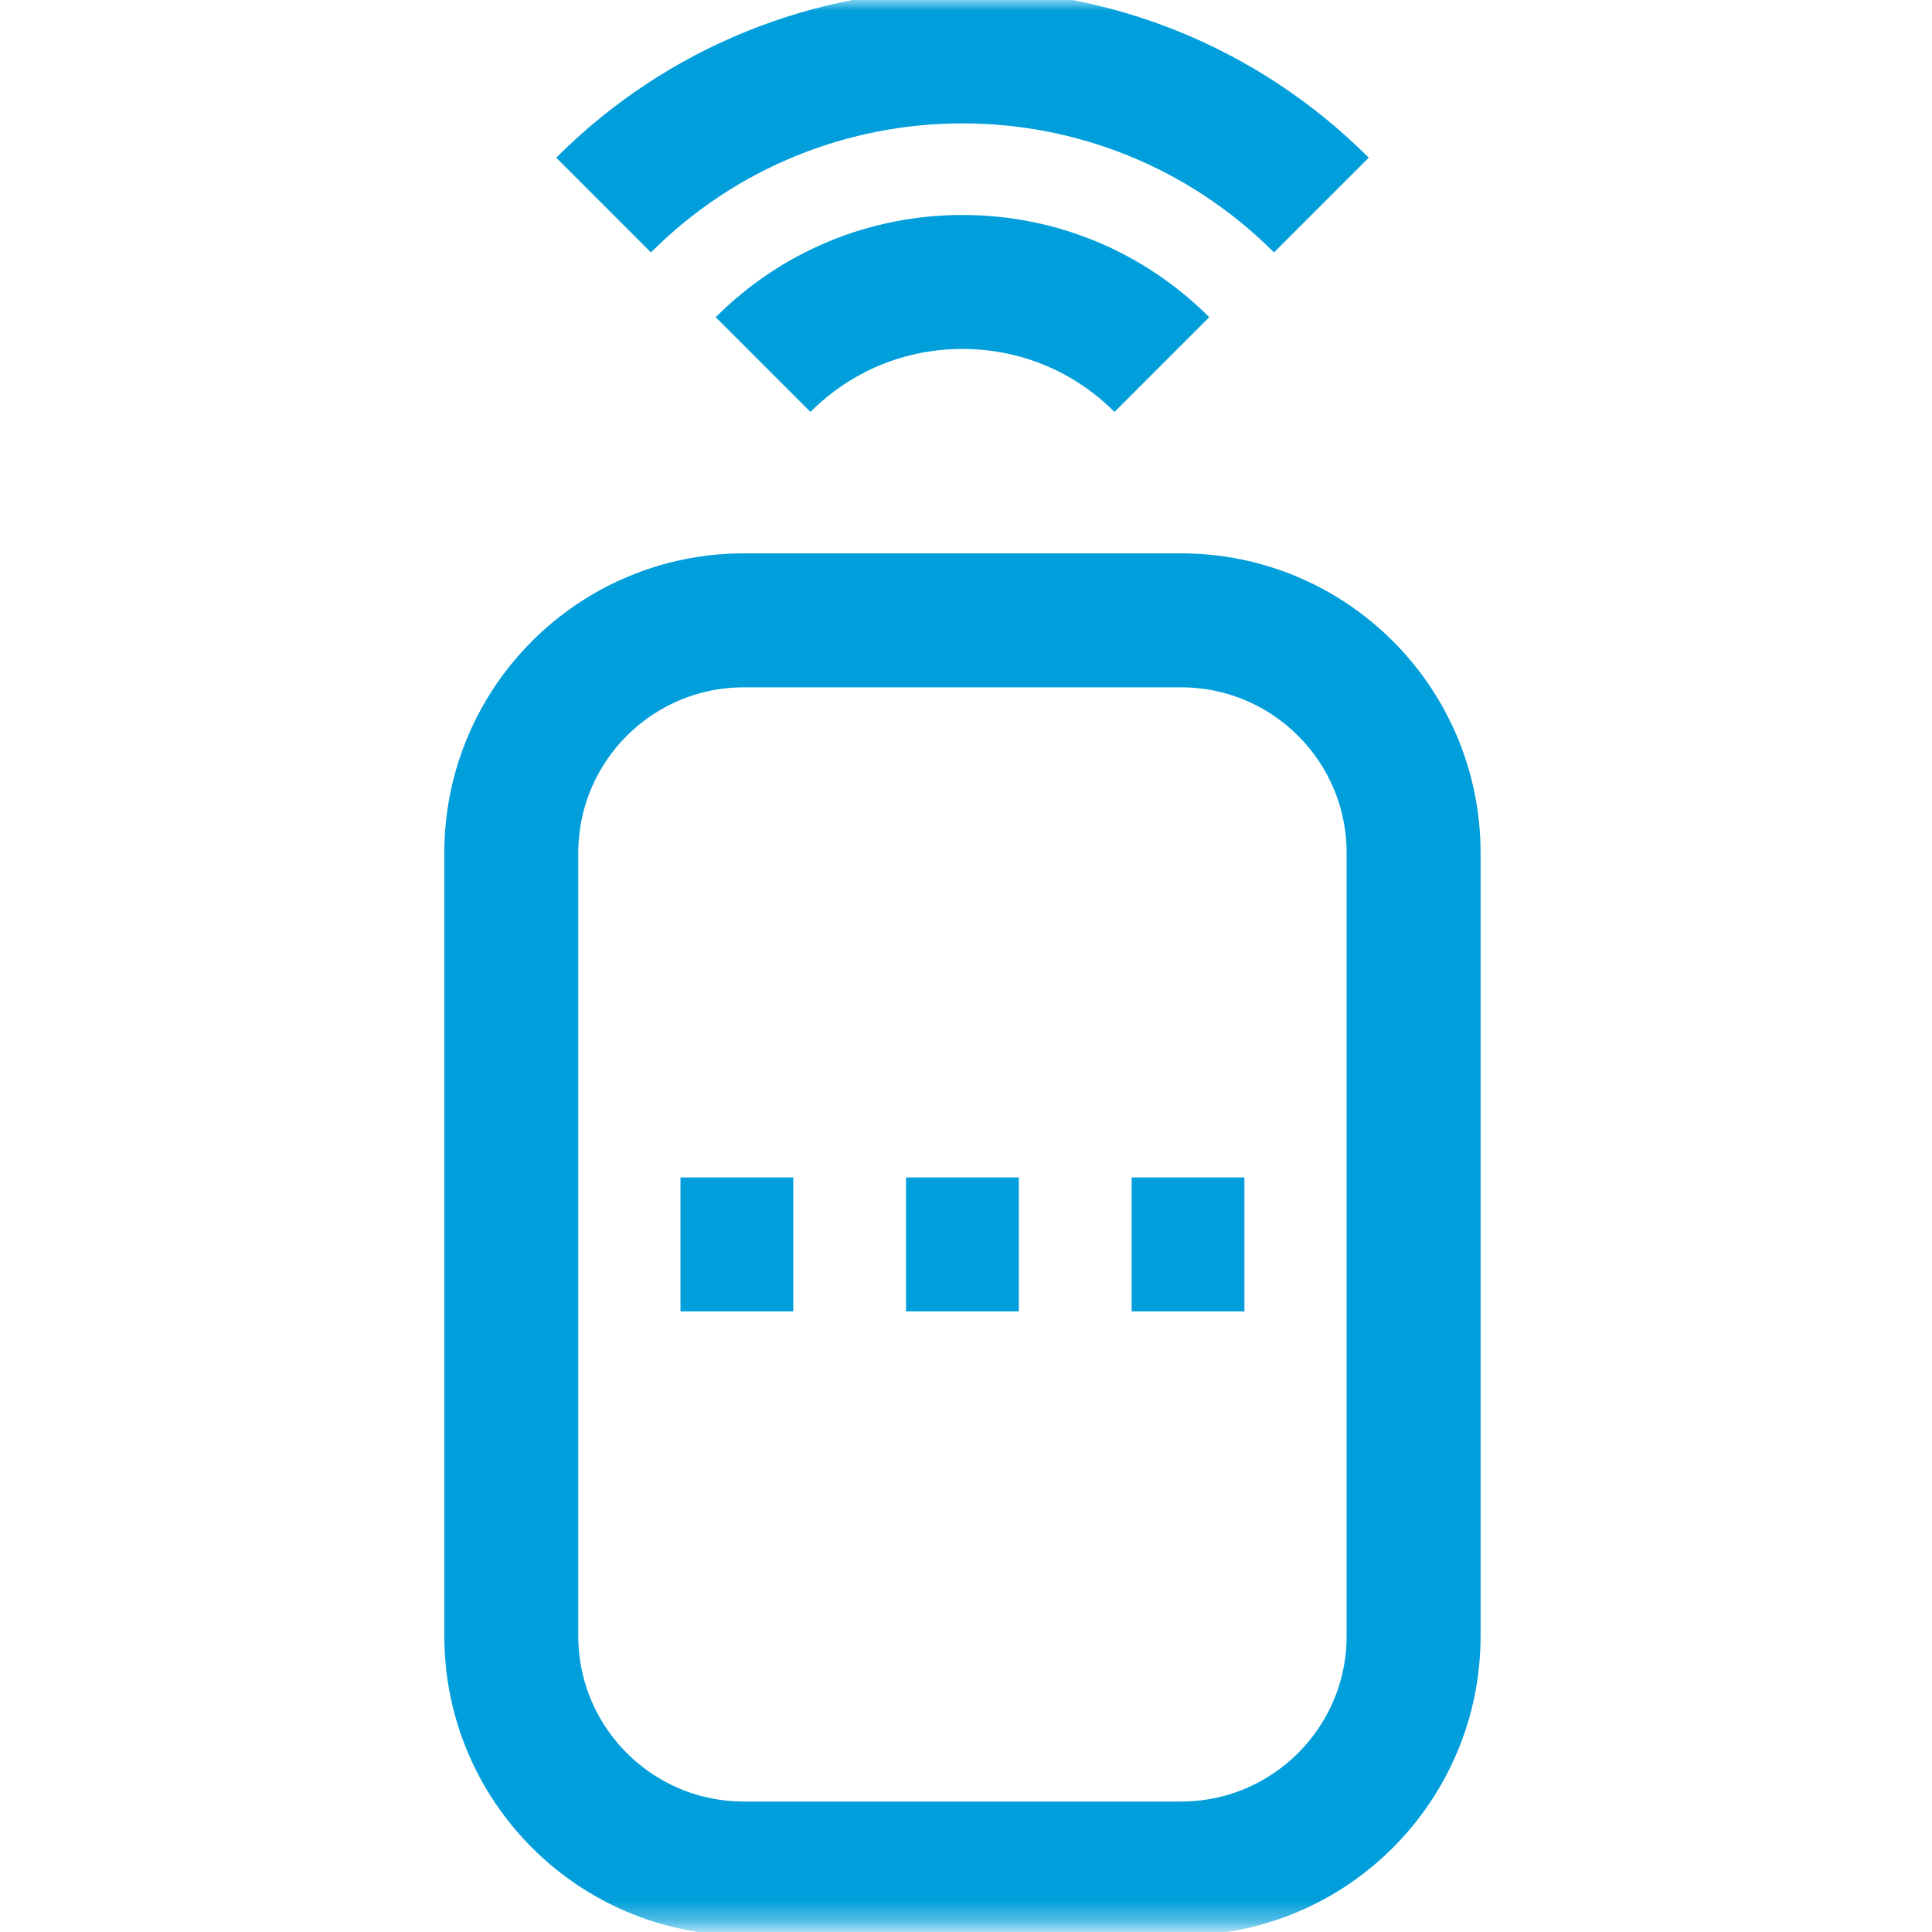 <svg width="91" height="91" viewBox="0 0 91 91" fill="none" xmlns="http://www.w3.org/2000/svg">
<mask id="mask0_114_1278" style="mask-type:luminance" maskUnits="userSpaceOnUse" x="0" y="0" width="91" height="91">
<path d="M87.512 87.511V3.155H3.155V87.511H87.512Z" fill="white" stroke="white" stroke-width="6.31"/>
</mask>
<g mask="url(#mask0_114_1278)">
<path d="M55.627 88.01H35.039C28.988 88.01 24.083 83.105 24.083 77.055V40.175C24.083 34.124 28.988 29.219 35.039 29.219H55.627C61.678 29.219 66.583 34.124 66.583 40.175V77.055C66.583 83.105 61.678 88.01 55.627 88.01Z" stroke="#009EDB" stroke-width="6.31" stroke-miterlimit="10"/>
<path d="M62.238 9.658C52.902 0.322 37.766 0.322 28.43 9.658" stroke="#009EDB" stroke-width="6.31" stroke-miterlimit="10"/>
<path d="M35.942 17.171C38.451 14.663 41.786 13.281 45.334 13.281C48.881 13.281 52.216 14.663 54.725 17.171" stroke="#009EDB" stroke-width="6.31" stroke-miterlimit="10"/>
<path d="M32.052 58.614H37.364" stroke="#009EDB" stroke-width="6.31" stroke-miterlimit="10"/>
<path d="M42.677 58.614H47.989" stroke="#009EDB" stroke-width="6.31" stroke-miterlimit="10"/>
<path d="M53.302 58.614H58.614" stroke="#009EDB" stroke-width="6.31" stroke-miterlimit="10"/>
</g>
</svg>
